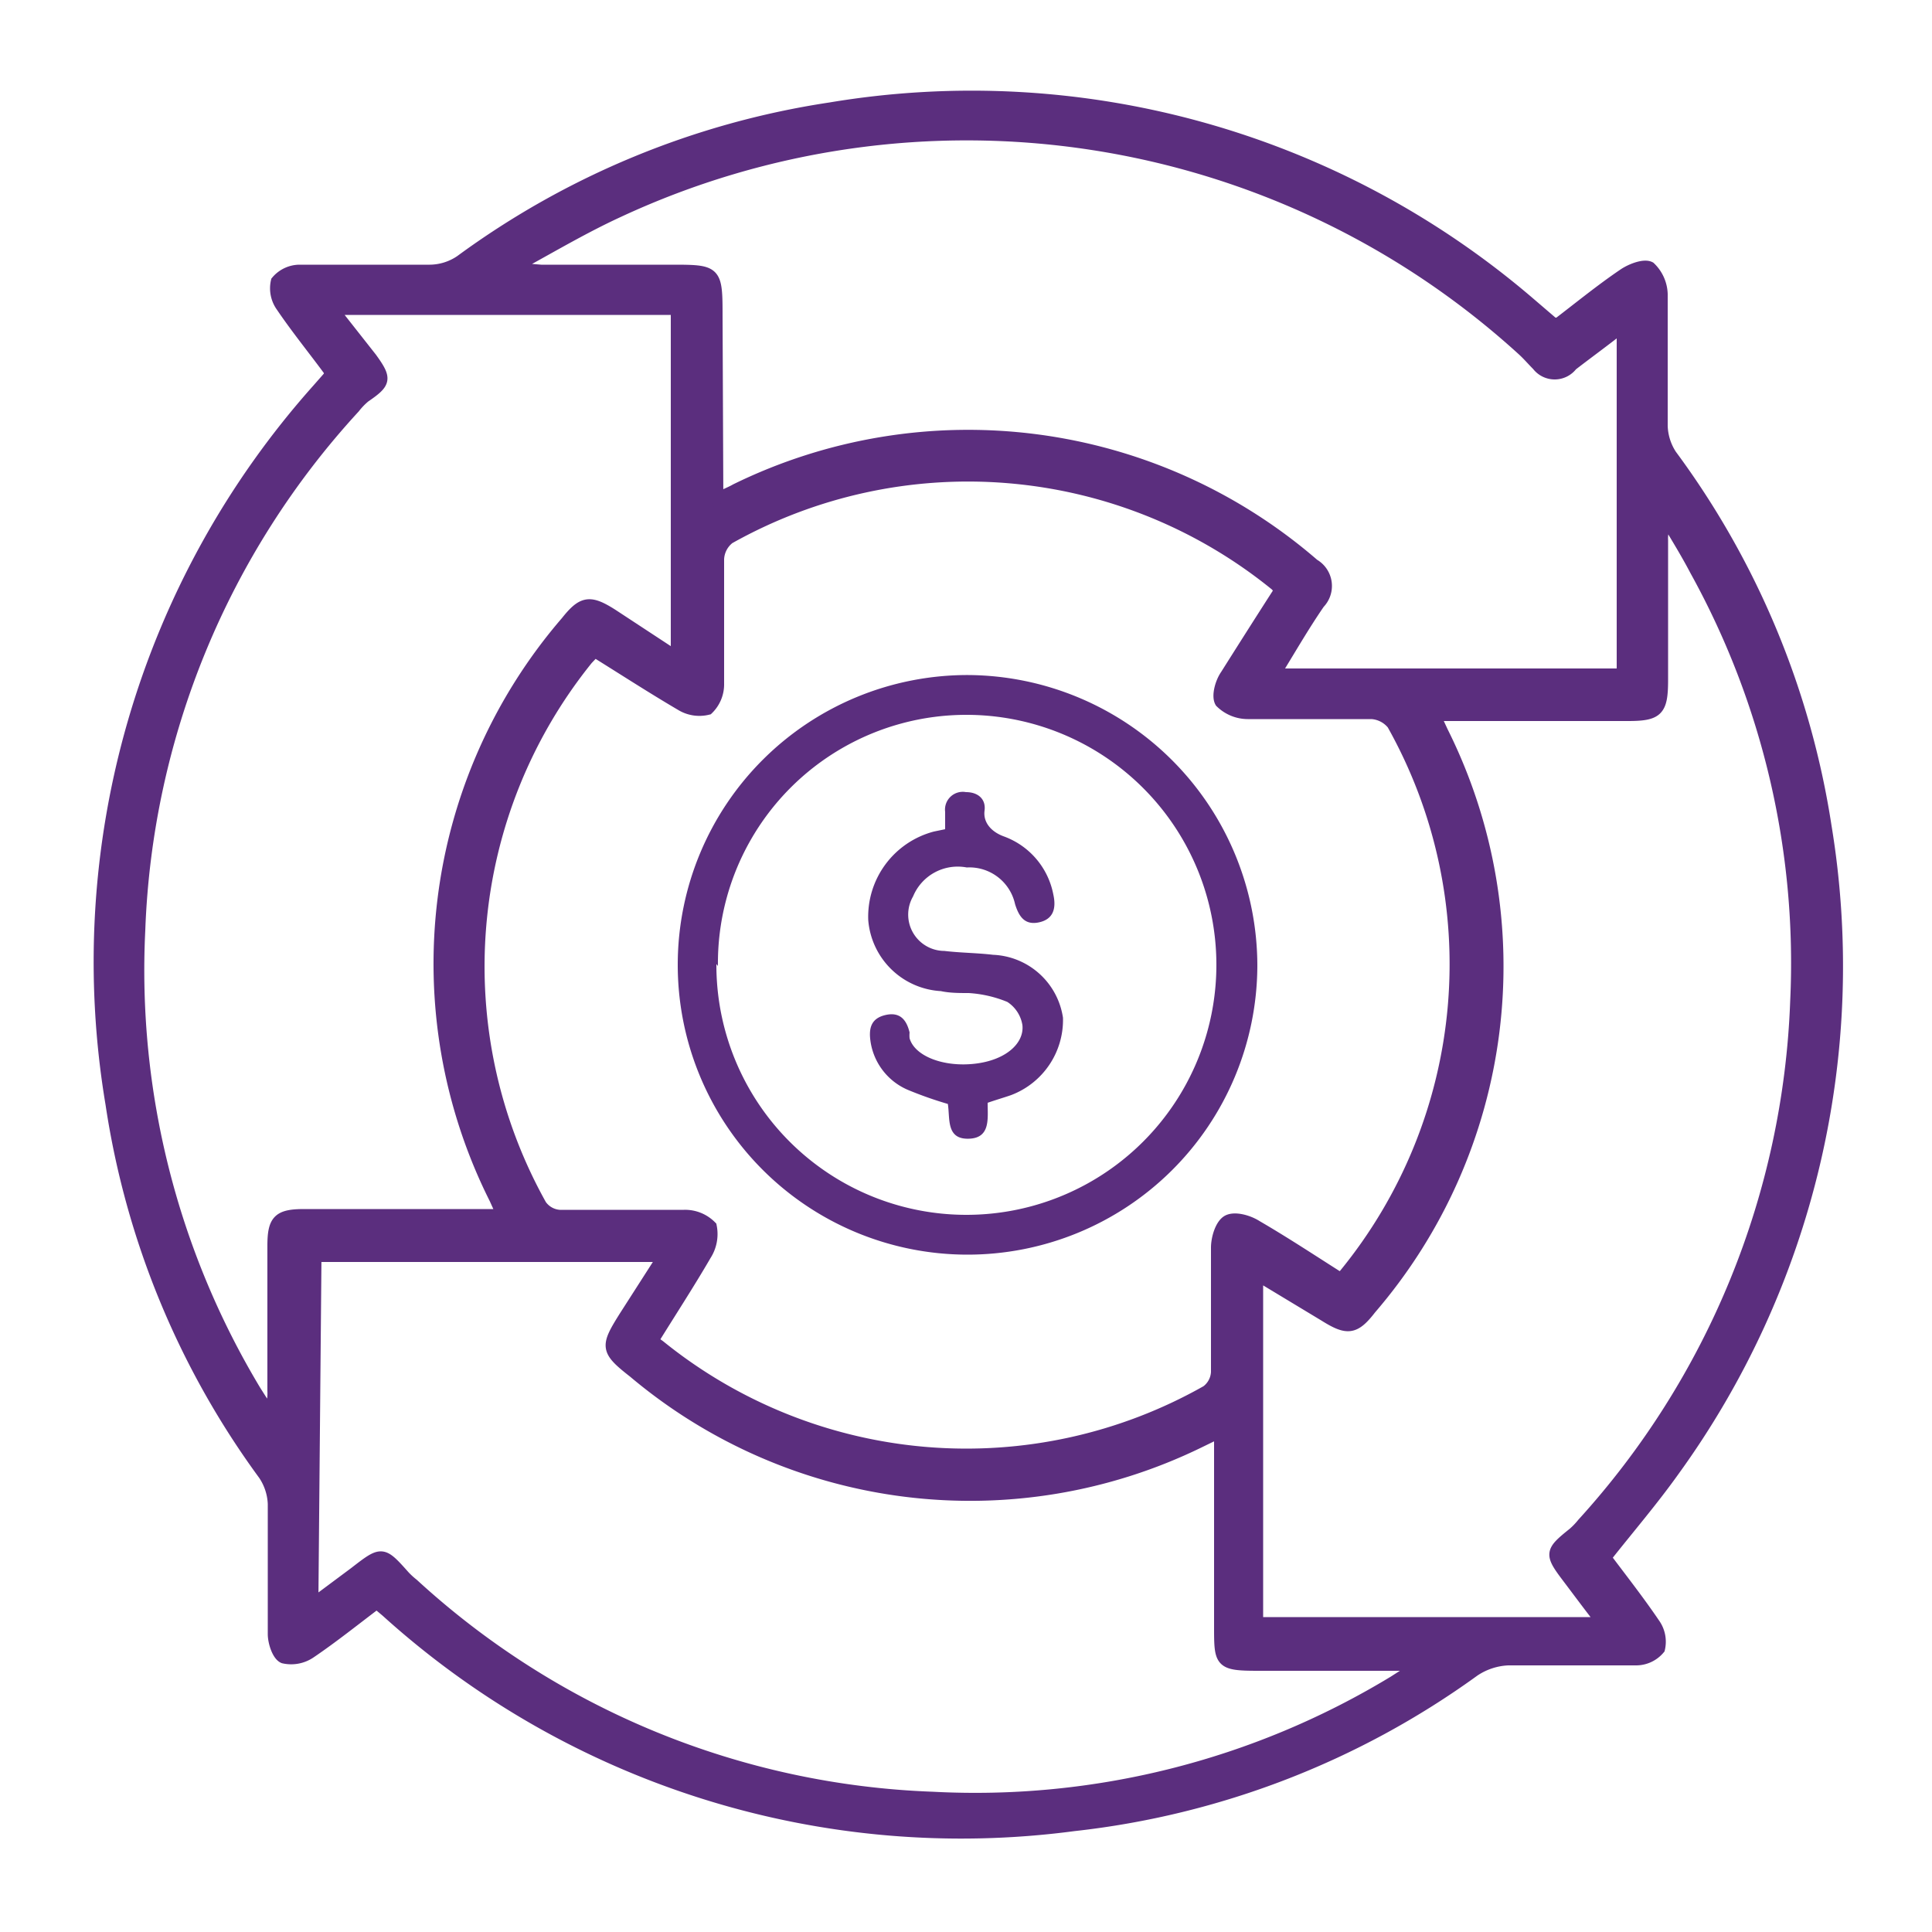 <svg id="Layer_1" data-name="Layer 1" xmlns="http://www.w3.org/2000/svg" viewBox="0 0 50 50"><defs><style>.cls-1,.cls-2{fill:#5b2e7e;}.cls-1{stroke:#5b2e7e;stroke-miterlimit:10;stroke-width:0.3px;}</style></defs><path class="cls-1" d="M8.55,9.63c-.41-.56-.86-1.11-1.26-1.7a.8.8,0,0,1-.13-.65A.78.78,0,0,1,7.75,7C8.87,7,10,7,11.12,7a1.43,1.43,0,0,0,.8-.25,21.6,21.6,0,0,1,9.57-3.95A22.17,22.17,0,0,1,39.57,7.83l.63.54s.06,0,.13,0c.55-.42,1.1-.87,1.69-1.27.19-.13.53-.26.68-.18a1,1,0,0,1,.31.69c0,1.14,0,2.28,0,3.41a1.45,1.45,0,0,0,.24.76,21.68,21.68,0,0,1,4,9.6,22.26,22.26,0,0,1-3.94,16.69c-.55.77-1.16,1.48-1.76,2.24.42.56.86,1.12,1.26,1.71a.8.8,0,0,1,.13.65.78.78,0,0,1-.6.28c-1.1,0-2.21,0-3.31,0a1.71,1.71,0,0,0-.88.29,21.72,21.72,0,0,1-10.36,4A22.17,22.17,0,0,1,10,41.7l-.25-.21c-.57.43-1.13.88-1.72,1.28a.88.88,0,0,1-.69.13c-.15-.06-.26-.4-.26-.61,0-1.12,0-2.25,0-3.37a1.46,1.46,0,0,0-.25-.76,21.63,21.63,0,0,1-3.95-9.59A22.25,22.25,0,0,1,8.22,10.08l.29-.33S8.53,9.69,8.55,9.63Zm24.58,5.64c-.07-.07-.09-.11-.13-.14a12.62,12.62,0,0,0-14.13-1.2.72.72,0,0,0-.28.54c0,1.07,0,2.15,0,3.22a.89.89,0,0,1-.27.66.91.91,0,0,1-.7-.11c-.75-.44-1.49-.92-2.23-1.38l-.19.2A12.66,12.66,0,0,0,14,31.19a.64.64,0,0,0,.48.27c1.07,0,2.15,0,3.22,0a.94.94,0,0,1,.7.28,1,1,0,0,1-.14.74c-.43.74-.9,1.46-1.37,2.22l.18.13A12.62,12.62,0,0,0,31.23,36a.65.65,0,0,0,.26-.49c0-1.07,0-2.15,0-3.22,0-.25.11-.61.29-.7s.52,0,.74.14c.74.43,1.45.9,2.16,1.35.07-.06.1-.07.12-.1a12.68,12.68,0,0,0,1.24-14.24.76.76,0,0,0-.54-.28c-1.07,0-2.14,0-3.21,0a1,1,0,0,1-.7-.29c-.09-.15,0-.5.14-.7C32.19,16.74,32.66,16,33.13,15.27ZM18.57,12.9c.21-.11.35-.16.47-.23A13.66,13.66,0,0,1,34,14.61a.64.64,0,0,1,.14,1c-.4.58-.75,1.19-1.15,1.84h9v-9c-.48.38-.91.69-1.31,1a.56.56,0,0,1-.89,0c-.13-.13-.24-.26-.37-.38A21.36,21.36,0,0,0,16,5.48c-.87.4-1.7.89-2.54,1.35l.05.13L14,7h3.36c1.18,0,1.19,0,1.19,1.2ZM8.09,41.4c.1,0,.13,0,.15,0l.94-.7c.71-.55.71-.55,1.29.1a2.09,2.09,0,0,0,.22.2,21,21,0,0,0,13.45,5.52,20.88,20.88,0,0,0,11.93-3l.5-.32,0-.11h-4c-1,0-1-.06-1-1V37.65c0-.16,0-.33,0-.51l-.16,0-.39.19a13.51,13.51,0,0,1-14.62-1.82c-.73-.57-.72-.66-.23-1.44l1-1.56h-9ZM8.61,8l1,1.27c.39.54.37.63-.17,1a1.79,1.79,0,0,0-.27.28A21.1,21.1,0,0,0,3.61,24.07,21.11,21.11,0,0,0,6.61,36l.35.55A1.12,1.12,0,0,0,7.07,36c0-1.25,0-2.5,0-3.76,0-.66.14-.8.8-.8H13l-.19-.42a13.55,13.55,0,0,1,1.85-14.93c.42-.53.61-.55,1.19-.18L17.51,17V8ZM32.54,42h8.93c-.33-.42-.61-.8-.89-1.17-.47-.62-.46-.67.14-1.15a1.9,1.9,0,0,0,.24-.25,21.23,21.23,0,0,0,5.52-13.52,21,21,0,0,0-2.6-11.15c-.23-.44-.49-.86-.74-1.28a.9.9,0,0,0-.12.5V17.6c0,.79-.12.91-.89.91h-5l.2.43a13.58,13.58,0,0,1-1.86,14.93c-.41.53-.6.55-1.19.18L32.54,33v9Z"/><path class="cls-2" d="M32.54,25a7.5,7.5,0,1,1-7.48-7.53A7.53,7.53,0,0,1,32.54,25Zm-14-.05a6.47,6.47,0,1,0,6.48-6.45A6.43,6.43,0,0,0,18.58,25Z"/><path class="cls-2" d="M25.56,28.54c0,.41.08.92-.5.93s-.47-.53-.53-.9a10,10,0,0,1-1-.35,1.62,1.62,0,0,1-1-1.26c-.05-.33,0-.6.38-.69s.55.12.63.45a.77.77,0,0,0,0,.15c.13.46.87.75,1.68.66s1.29-.53,1.24-1a.88.88,0,0,0-.39-.6,3.12,3.12,0,0,0-1-.23c-.24,0-.49,0-.72-.05a2,2,0,0,1-1.88-1.84,2.28,2.28,0,0,1,1.7-2.29l.29-.06,0-.45A.46.46,0,0,1,25,20.5c.31,0,.52.18.48.48s.17.55.51.67a2,2,0,0,1,1.27,1.5c.08.36,0,.64-.37.72s-.52-.15-.62-.47a1.21,1.21,0,0,0-1.25-.95,1.25,1.25,0,0,0-1.39.75.94.94,0,0,0,.81,1.41c.42.05.84.05,1.26.1a1.91,1.91,0,0,1,1.81,1.63,2.08,2.08,0,0,1-1.34,2C26,28.4,25.79,28.46,25.56,28.54Z"/></svg>
